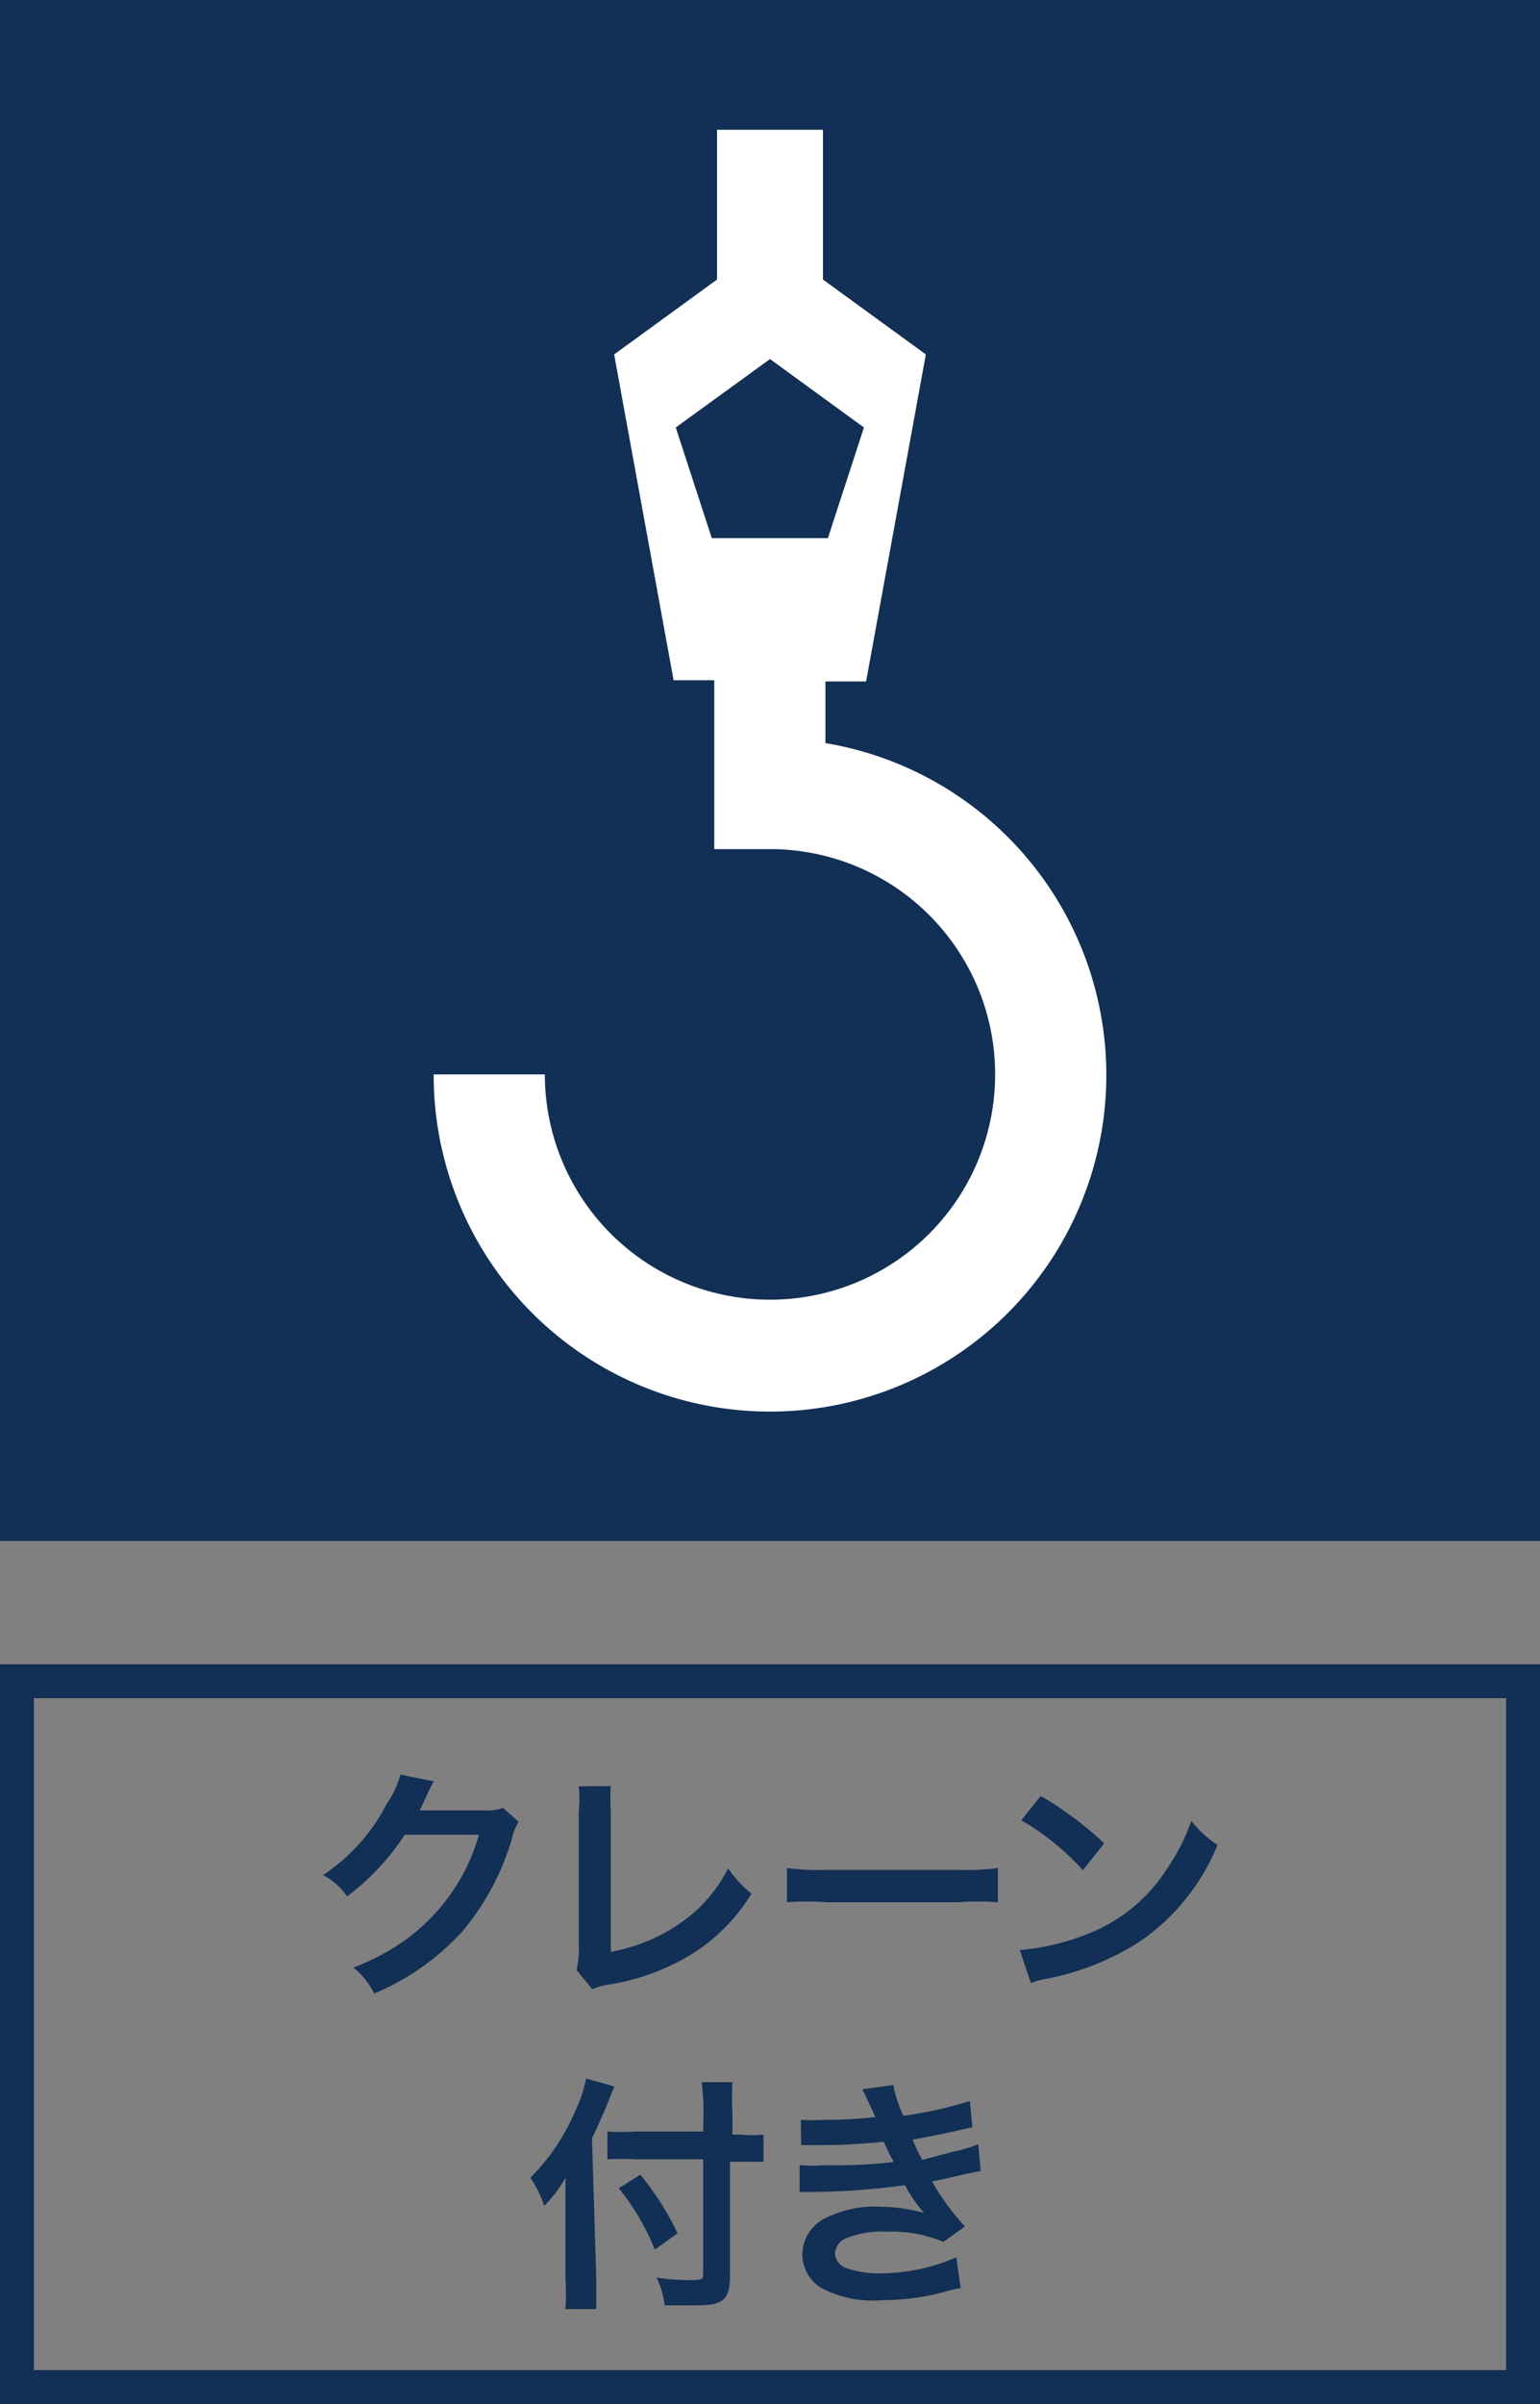 <svg xmlns="http://www.w3.org/2000/svg" viewBox="0 0 50 78"><rect x="0" y="0" width="50" height="78" fill="#808080" stroke="none"/><defs><style>.cls-1{fill:#122f55;}.cls-2{fill:#fff;}</style></defs><title>ico_detail_12_on</title><g id="レイヤー_2" data-name="レイヤー 2"><g id="レイヤー_1-2" data-name="レイヤー 1"><rect class="cls-1" width="50" height="50"/><path class="cls-2" d="M26.8,24.11v-2h1.32L30.06,11.5,26.72,9.07V4.21H23.28V9.07L19.94,11.5l1.93,10.57h1.32v5.48H25a7.31,7.31,0,1,1-7.31,7.31H14.08A10.92,10.92,0,1,0,26.8,24.11Zm-3.69-6.65-1.17-3.59L25,11.65l3.05,2.22-1.17,3.59Z"/><path class="cls-1" d="M16.84,59.11a1.5,1.5,0,0,0-.2.48A8.29,8.29,0,0,1,15,62.68a8.07,8.07,0,0,1-2.85,2,2.45,2.45,0,0,0-.68-.84,7.2,7.2,0,0,0,1.75-.94,6.33,6.33,0,0,0,2.33-3.37l-2.41,0a7.83,7.83,0,0,1-1.87,2,2.13,2.13,0,0,0-.78-.69,6.15,6.15,0,0,0,2.07-2.32A3,3,0,0,0,13,57.58l1.09.22a1.68,1.68,0,0,0-.14.25,1.78,1.78,0,0,0-.1.22l-.1.21a1.87,1.87,0,0,1-.13.26l.38,0,1.75,0a1.41,1.41,0,0,0,.58-.08Z"/><path class="cls-1" d="M19.83,57.95a6.12,6.12,0,0,0,0,.81l0,4.57a5.74,5.74,0,0,0,2.18-.88,4.72,4.72,0,0,0,1.63-1.83,3.76,3.76,0,0,0,.76.82,6,6,0,0,1-1.78,1.86,7.28,7.28,0,0,1-2.91,1.1,2.26,2.26,0,0,0-.48.14l-.51-.62a2.83,2.83,0,0,0,.07-.82l0-4.32a3.88,3.88,0,0,0,0-.82Z"/><path class="cls-1" d="M25.55,60.61a7.87,7.87,0,0,0,1.3.06h4.26a7.86,7.86,0,0,0,1.29-.06v1.11a8.78,8.78,0,0,0-1.3,0H26.85a8.78,8.78,0,0,0-1.3,0Z"/><path class="cls-1" d="M33.11,63.27a7.62,7.62,0,0,0,2.37-.59,5.34,5.34,0,0,0,2.38-2,6.69,6.69,0,0,0,.82-1.6,3.43,3.43,0,0,0,.85.78A7,7,0,0,1,37,63a8.63,8.63,0,0,1-3,1.2,2.84,2.84,0,0,0-.53.14Zm.68-5a11.34,11.34,0,0,1,2.06,1.54l-.69.87a8.42,8.42,0,0,0-2-1.62Z"/><path class="cls-1" d="M19.36,73.92c0,.36,0,.66,0,1h-1a8.09,8.09,0,0,0,0-1V71.56c0-.39,0-.58,0-.9a4.21,4.21,0,0,1-.69.91,3.57,3.57,0,0,0-.45-.91,6.84,6.84,0,0,0,1.48-2.22,4.13,4.13,0,0,0,.33-1l.92.26c-.06.12-.11.26-.19.46s-.32.77-.54,1.22Zm3.48-5.36a7.15,7.15,0,0,0-.06-1h1a8.89,8.89,0,0,0,0,1v.7h.23a4.81,4.81,0,0,0,.78,0v.88c-.22,0-.47,0-.75,0H23.7v3.73c0,.42-.09.66-.27.78s-.39.15-1,.15c-.29,0-.5,0-.85,0a2.88,2.88,0,0,0-.26-.9,7.66,7.66,0,0,0,1,.08c.45,0,.51,0,.51-.2V70.06H20.66a8.5,8.5,0,0,0-.94,0v-.9a7,7,0,0,0,.9,0h2.21Zm-2.05,2A9.41,9.41,0,0,1,22,72.46l-.74.53A7.73,7.73,0,0,0,20.09,71Z"/><path class="cls-1" d="M26,68.78a6.72,6.72,0,0,0,.77,0,14.22,14.22,0,0,0,1.65-.09l-.09-.21L28,67.79l1-.14a4.62,4.62,0,0,0,.33,1,13.41,13.41,0,0,0,2.16-.48l.08.85-.27.06c-.54.13-1.42.3-1.67.34a7,7,0,0,0,.31.66L31,69.8a4,4,0,0,0,.76-.23l.08.87-.5.1-.78.18-.3.06a8,8,0,0,0,1.07,1.46l-.7.5a4.3,4.3,0,0,0-1.84-.33,3.08,3.08,0,0,0-1.34.22.58.58,0,0,0-.34.49.53.53,0,0,0,.34.46,3.11,3.11,0,0,0,1.14.18,6.21,6.21,0,0,0,2.46-.52l.14,1a4.05,4.05,0,0,0-.52.12,7.69,7.69,0,0,1-2,.27,3.65,3.65,0,0,1-2-.39,1.29,1.29,0,0,1-.62-1.1A1.33,1.33,0,0,1,26.74,72a3.56,3.56,0,0,1,1.86-.4A5.51,5.51,0,0,1,30,71.8a4.83,4.83,0,0,1-.62-.9,22.91,22.91,0,0,1-3.09.22l-.33,0,0-.87a4.7,4.7,0,0,0,.82,0A15.71,15.71,0,0,0,29,70.15c0-.1-.08-.14-.14-.3l-.17-.36a19.27,19.27,0,0,1-2.14.11l-.54,0Z"/><path class="cls-1" d="M48.9,55.1V76.9H1.1V55.1H48.9M50,54H0V78H50V54Z"/></g></g></svg>